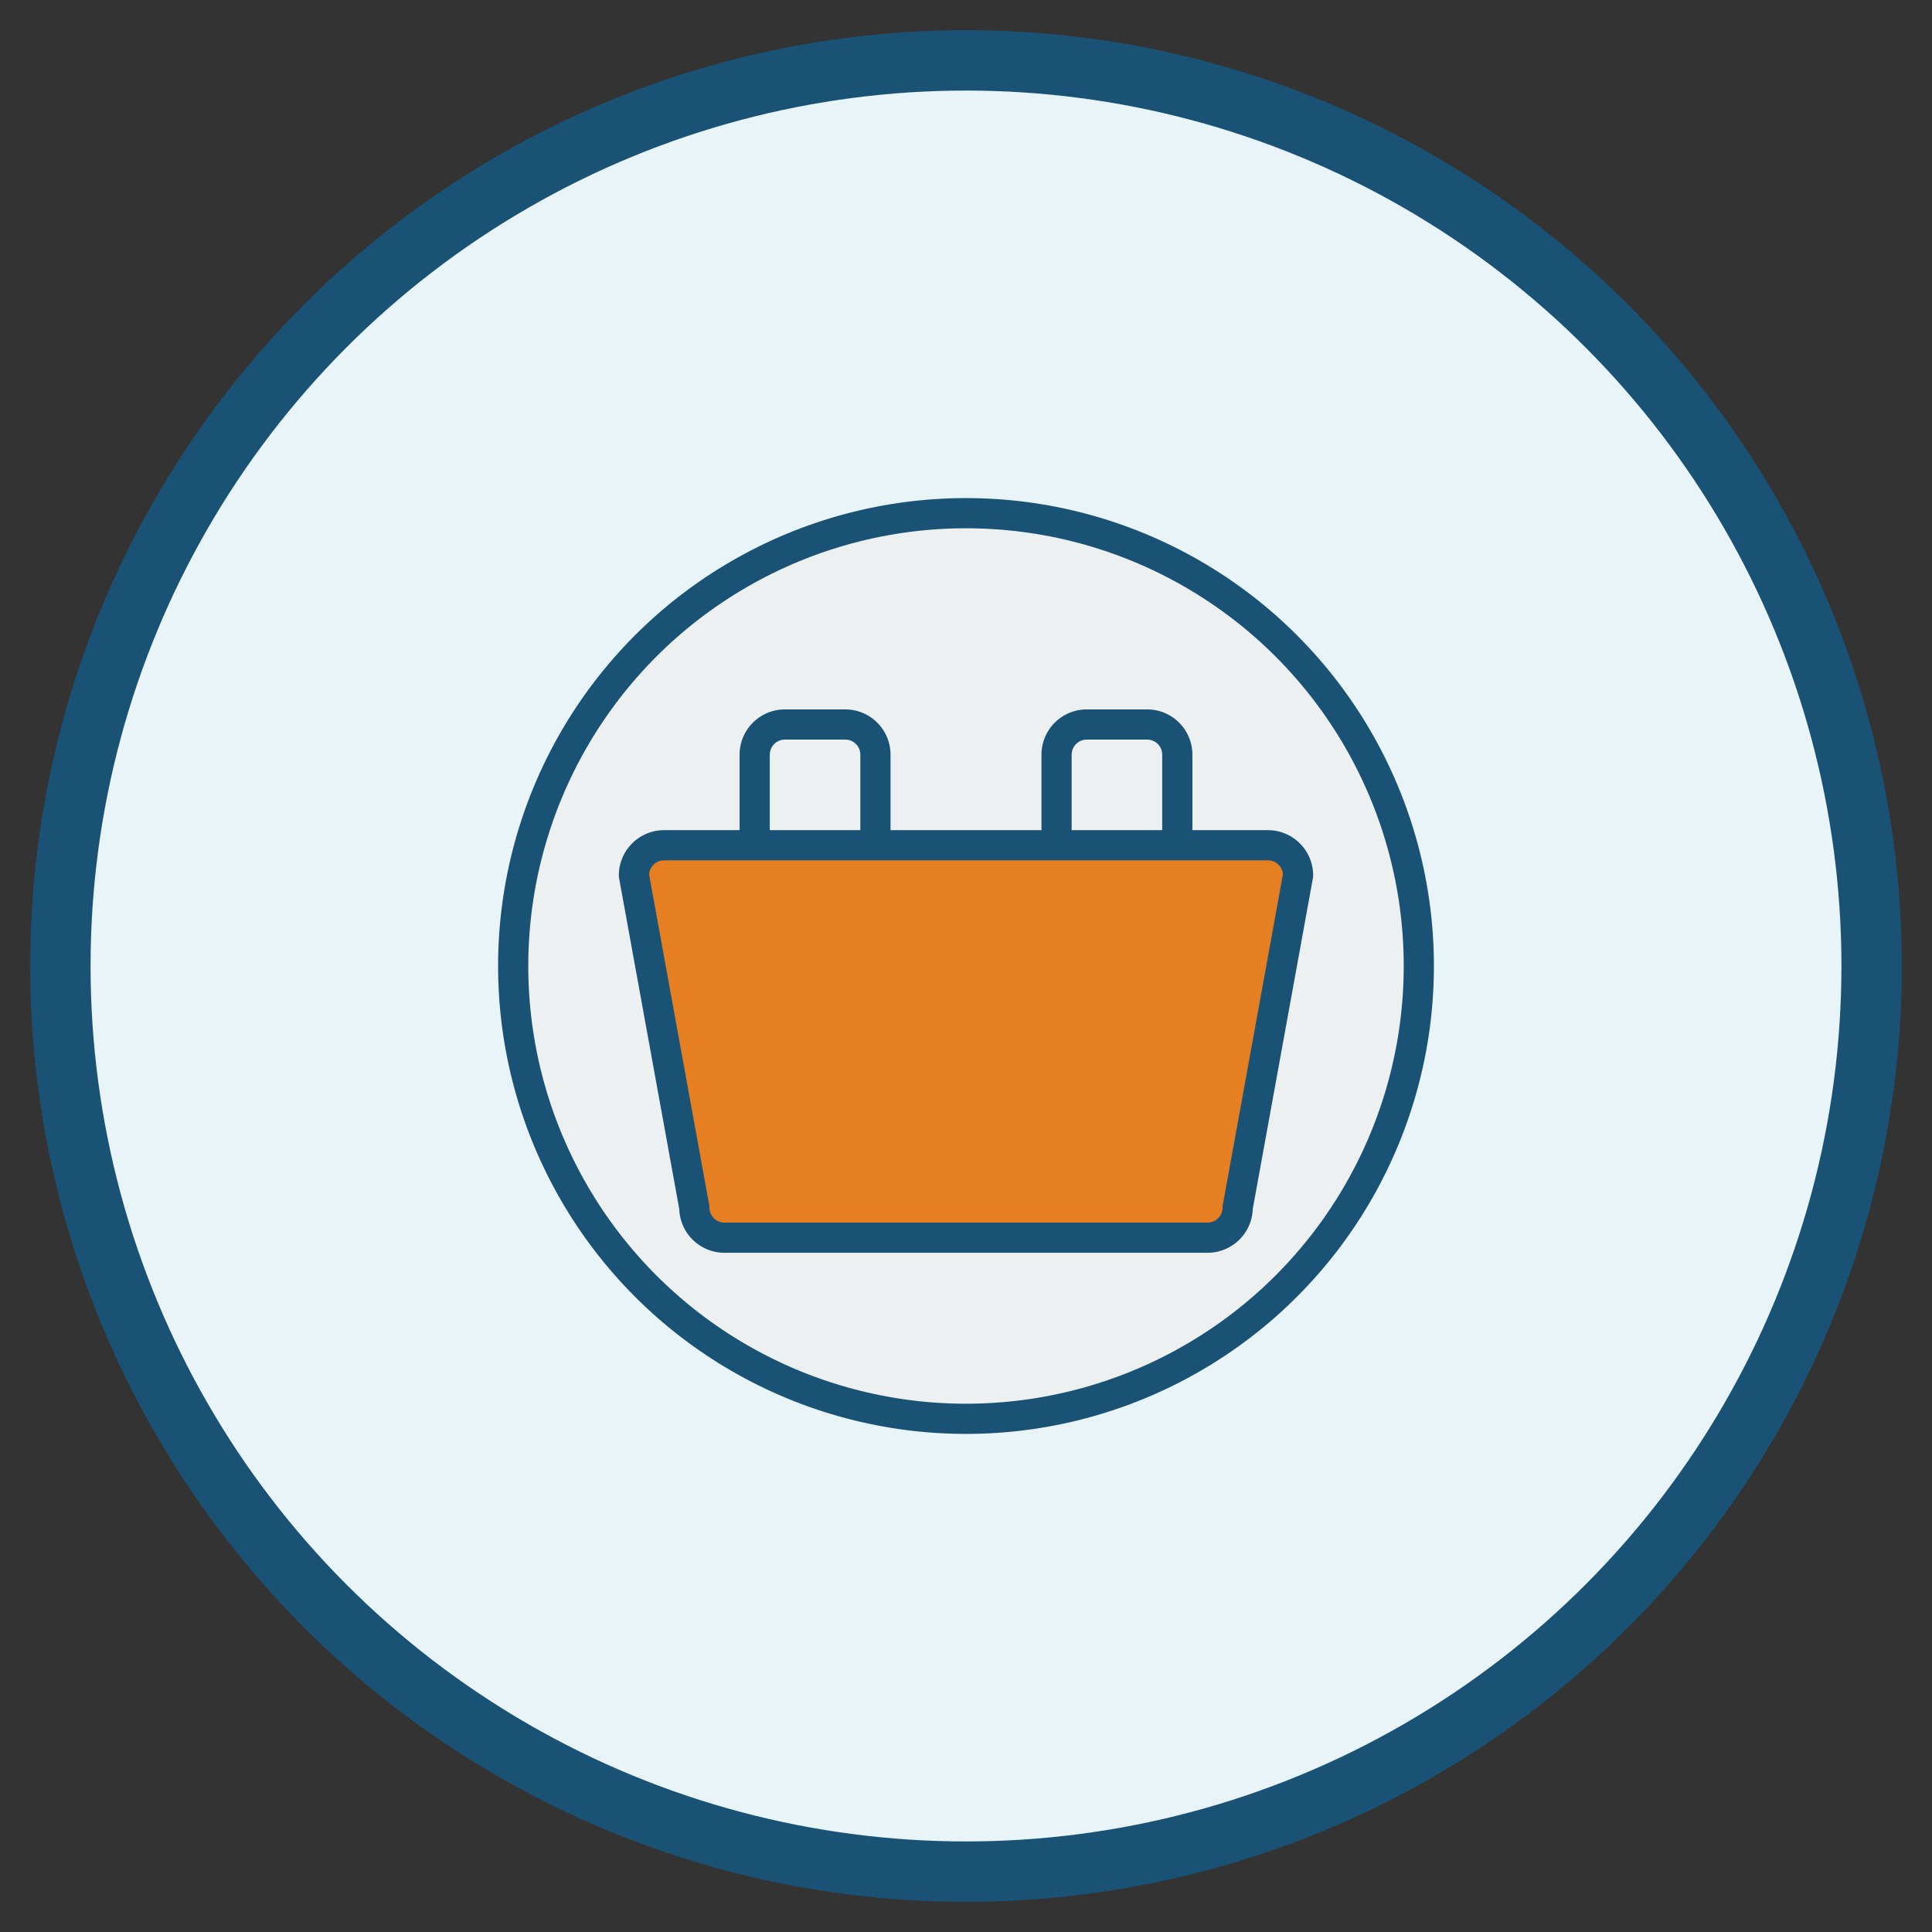 <svg xmlns="http://www.w3.org/2000/svg" width="64" height="64" viewBox="0 0 64 64">
  <rect x="0" y="0" width="64" height="64" fill="#333333" stroke="none"/>
  <circle cx="32" cy="32" r="30" fill="#e8f4f8" stroke="#1a5276" stroke-width="2"/>
  
  <!-- Food icon -->
  <circle cx="32" cy="32" r="15" fill="#ecf0f1" stroke="#1a5276" stroke-width="1"/>
  <path d="M22,28 L42,28 A1,1 0 0,1 43,29 L41,40 A1,1 0 0,1 40,41 L24,41 A1,1 0 0,1 23,40 L21,29 A1,1 0 0,1 22,28 Z" fill="#e67e22" stroke="#1a5276" stroke-width="1"/>
  <path d="M25,28 L25,25 A1,1 0 0,1 26,24 L28,24 A1,1 0 0,1 29,25 L29,28" fill="none" stroke="#1a5276" stroke-width="1"/>
  <path d="M35,28 L35,25 A1,1 0 0,1 36,24 L38,24 A1,1 0 0,1 39,25 L39,28" fill="none" stroke="#1a5276" stroke-width="1"/>
</svg>